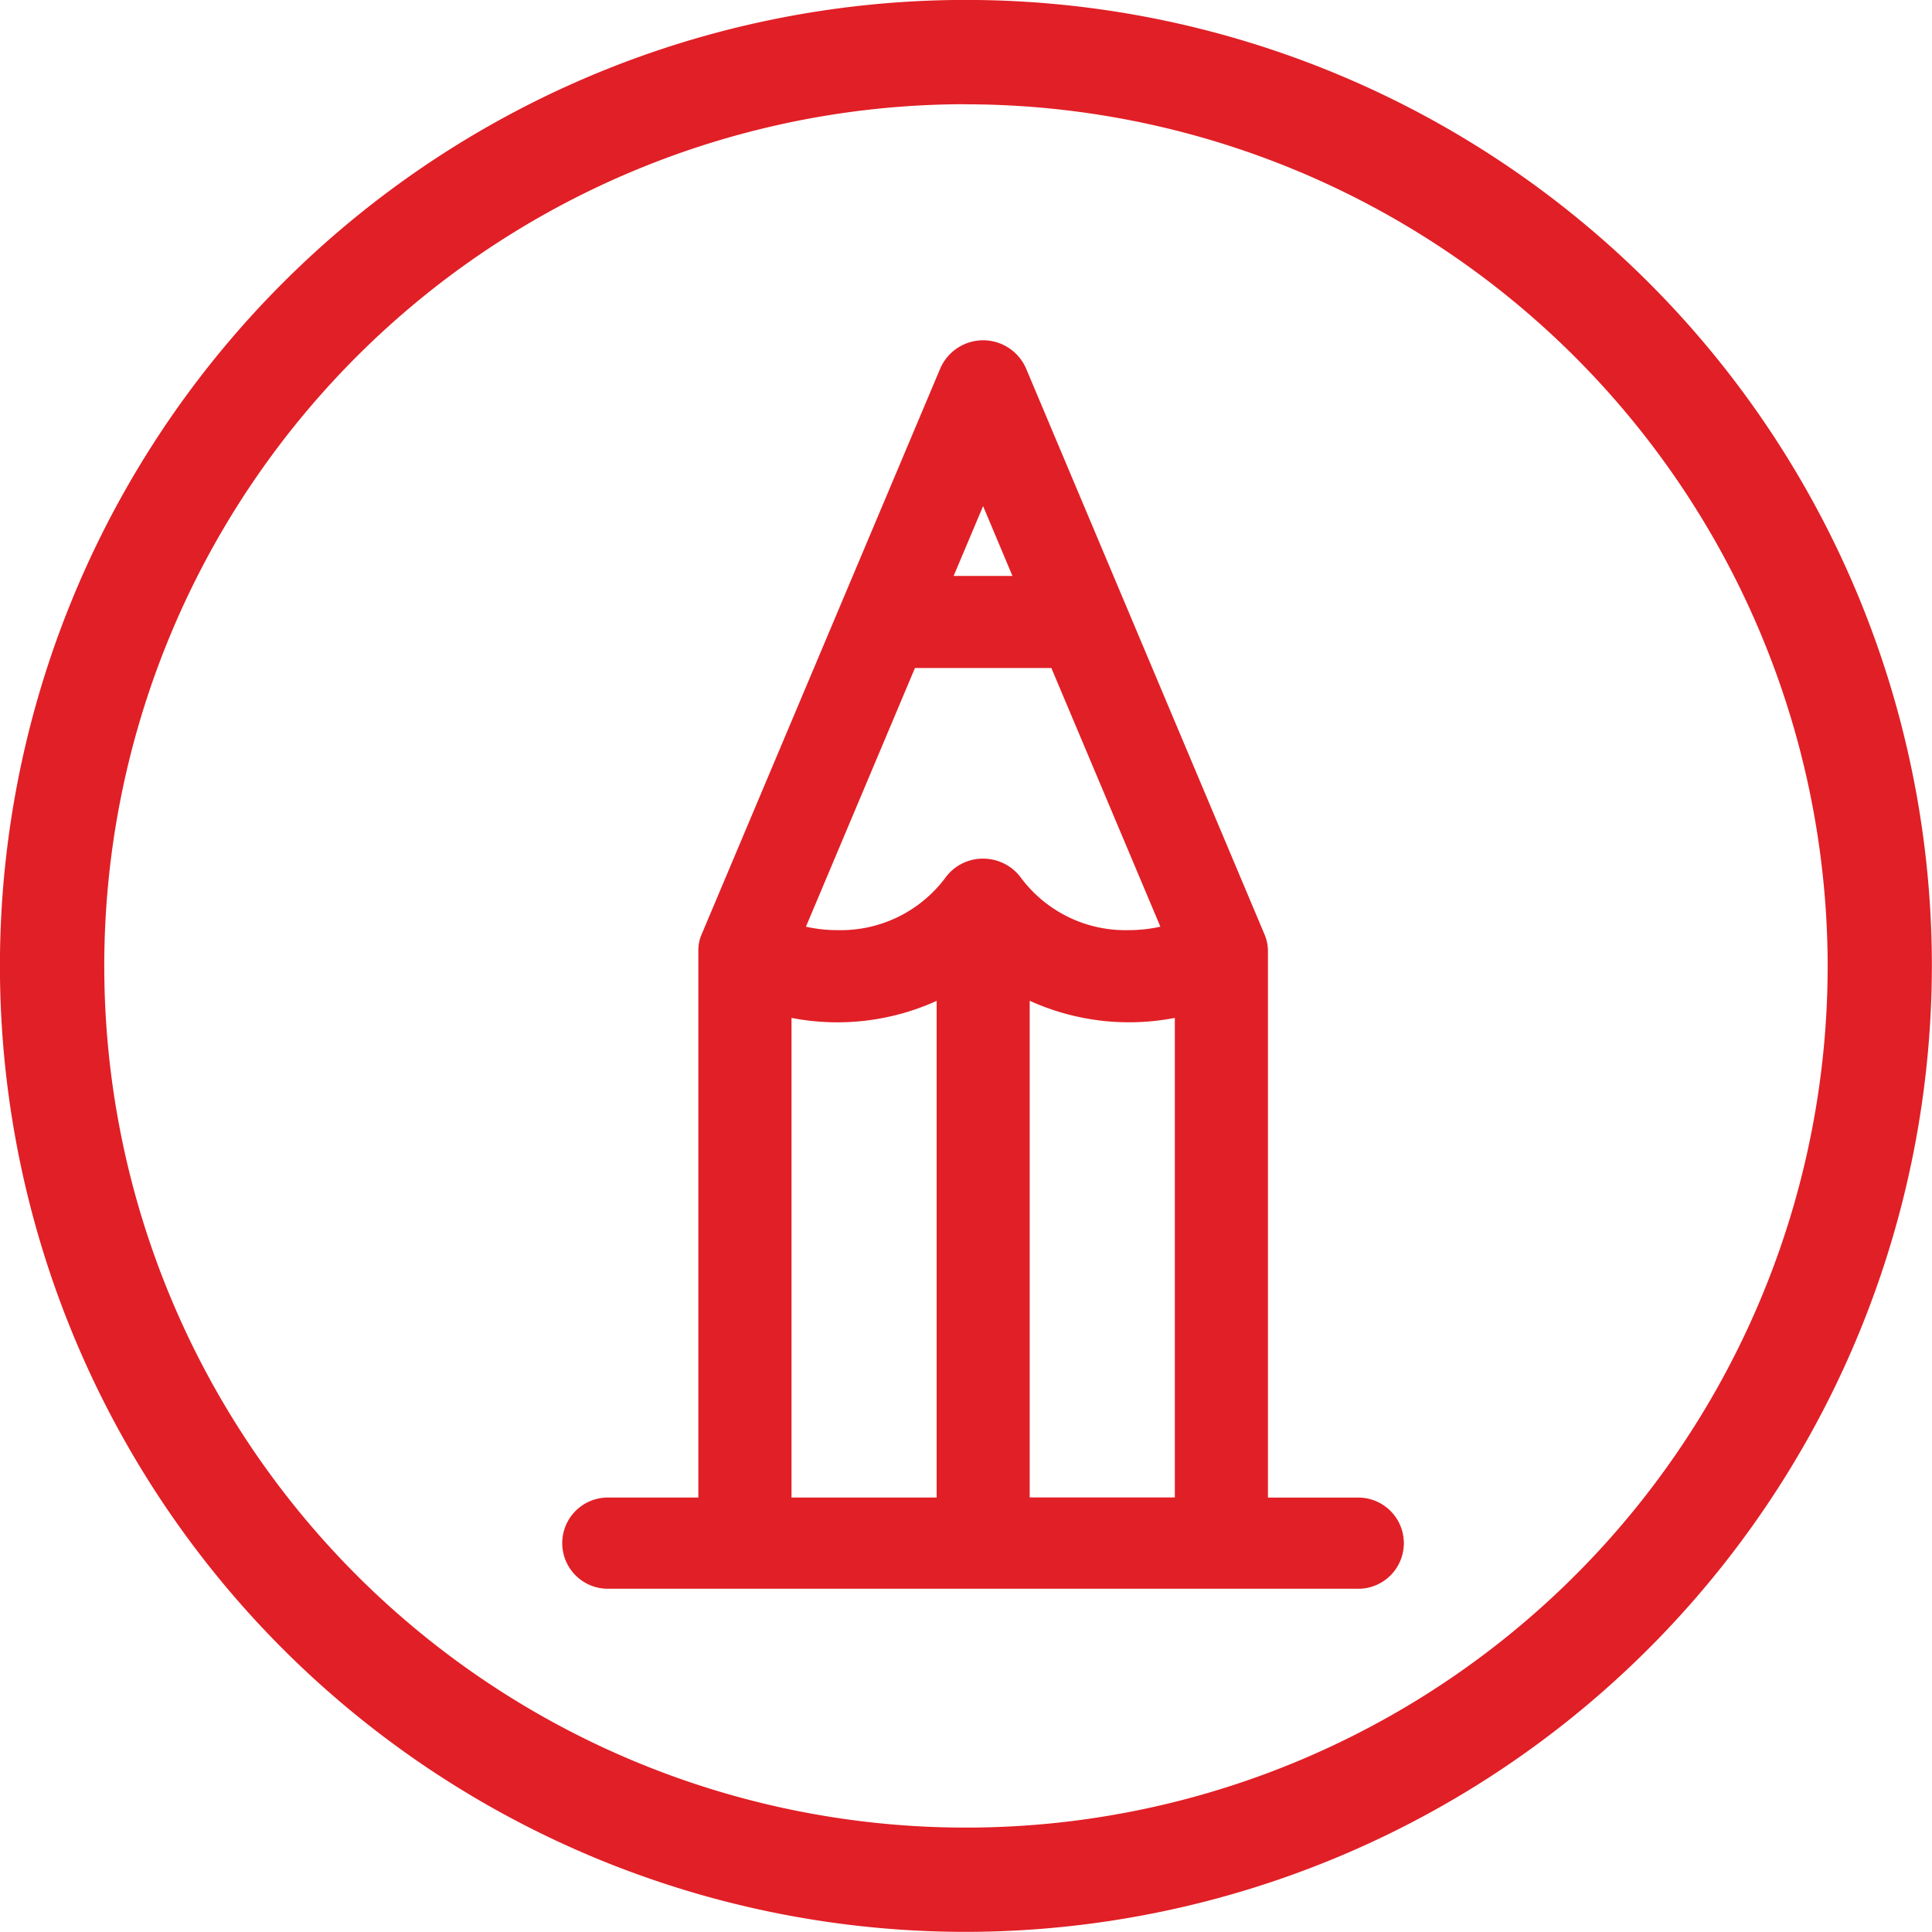 <?xml version="1.0" encoding="utf-8"?>
<svg xmlns="http://www.w3.org/2000/svg" xmlns:xlink="http://www.w3.org/1999/xlink" width="59.904" height="59.902" viewBox="0 0 59.904 59.902">
  <defs>
    <clipPath id="clip-path">
      <path id="Clip_2" data-name="Clip 2" d="M0,0H59.9V59.9H0V0Z" transform="translate(0 0.094)" fill="none"/>
    </clipPath>
  </defs>
  <g id="ICONA_COMUNICAZIONE" data-name="ICONA COMUNICAZIONE" transform="translate(0 -0.094)">
    <g id="Group_3" data-name="Group 3">
      <path id="Clip_2-2" data-name="Clip 2" d="M0,0H59.9V59.9H0V0Z" transform="translate(0 0.094)" fill="none"/>
      <g id="Group_3-2" data-name="Group 3" clip-path="url(#clip-path)">
        <path id="Fill_1" data-name="Fill 1" d="M29.952,59.9A29.951,29.951,0,1,1,59.9,29.951,29.985,29.985,0,0,1,29.952,59.9Zm0-56.669A26.718,26.718,0,1,0,56.669,29.951,26.748,26.748,0,0,0,29.952,3.234Z" transform="translate(0 0.094)" fill="#e11f26"/>
      </g>
    </g>
    <path id="Fill_4" data-name="Fill 4" d="M24.7,38.71H1.428a1.414,1.414,0,1,1,0-2.828H4.234l0-17a1.246,1.246,0,0,1,.107-.474L11.732.881a1.449,1.449,0,0,1,2.666,0l7.387,17.532a1.356,1.356,0,0,1,.11.483l0,.021c0,.009,0,.017,0,.024a.248.248,0,0,1,0,.042v16.9h2.8a1.414,1.414,0,1,1,0,2.828ZM14.508,20.479v15.4h4.5V21.01a7.45,7.45,0,0,1-4.5-.531Zm-7.385.531,0,14.872h4.5v-15.4a7.444,7.444,0,0,1-4.5.528Zm5.94-4.938a1.457,1.457,0,0,1,1.185.608,4.038,4.038,0,0,0,3.329,1.609,4.531,4.531,0,0,0,.983-.107l-3.38-8.02H10.95l-3.38,8.02a4.389,4.389,0,0,0,.98.107,4.048,4.048,0,0,0,3.332-1.609A1.437,1.437,0,0,1,13.063,16.072Zm0-10.931-.913,2.165h1.823Z" transform="translate(17.419 10.645)" fill="#e11f26"/>
  </g>
</svg>
